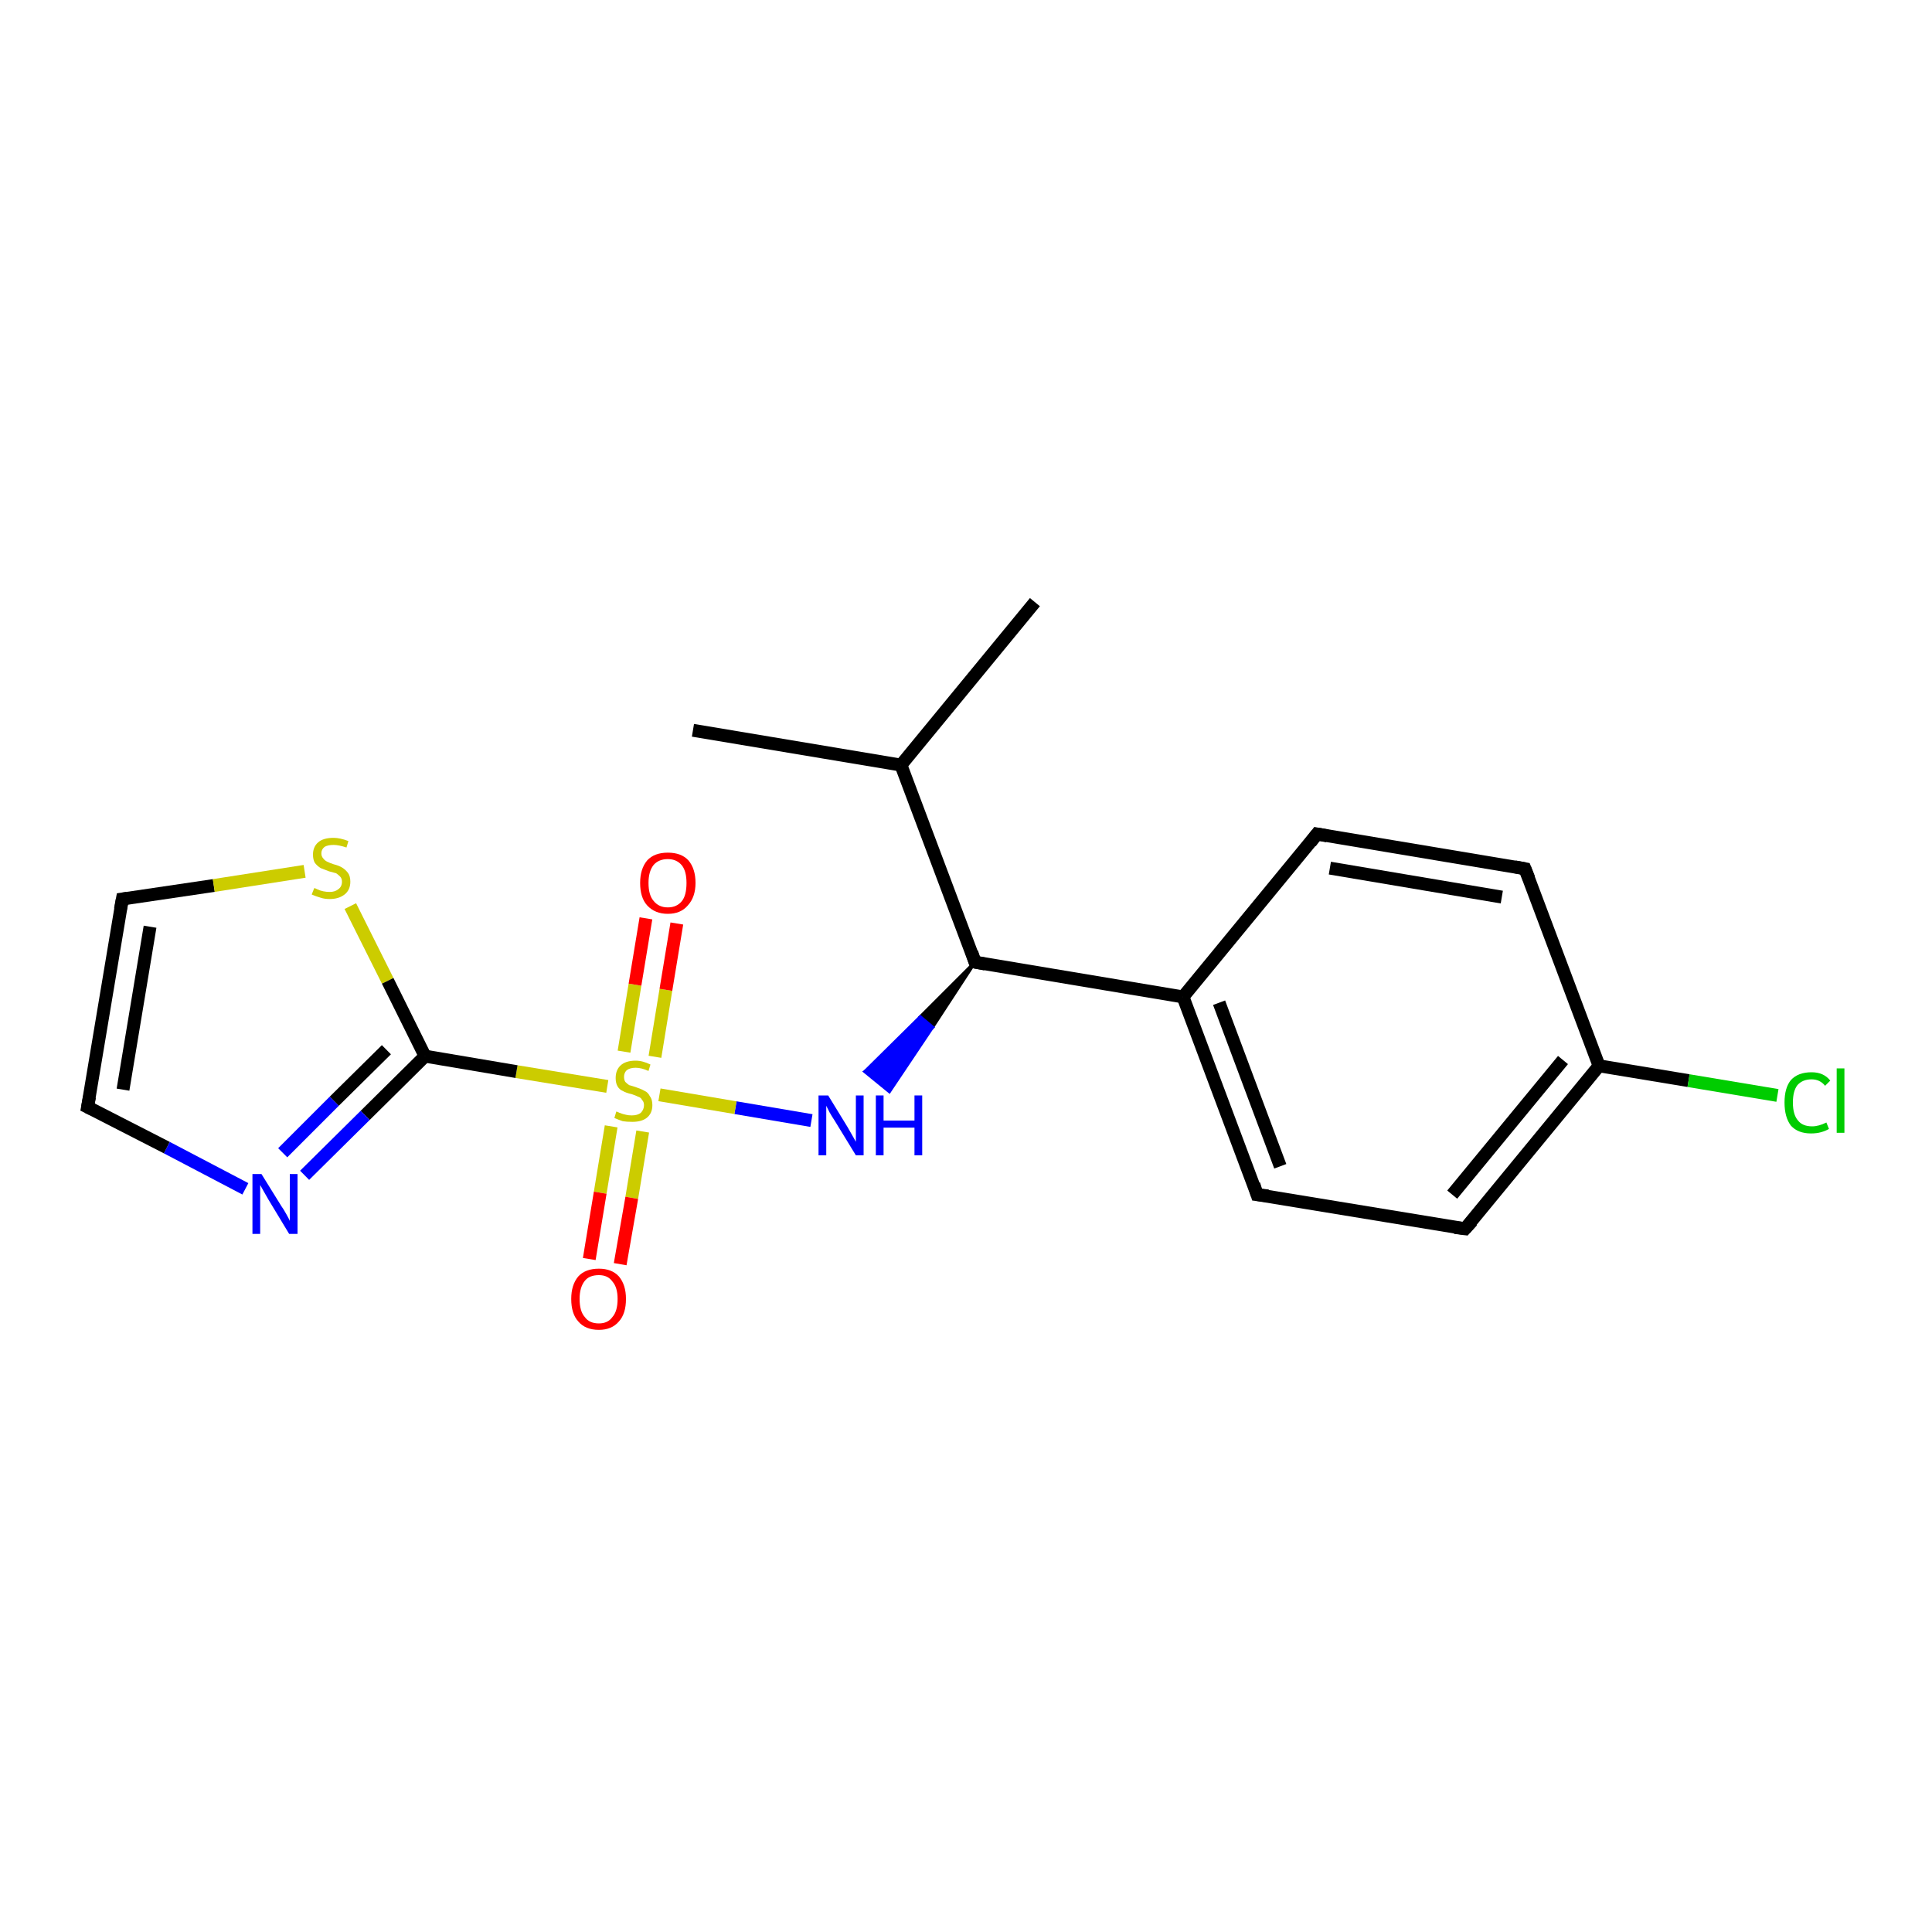 <?xml version='1.0' encoding='iso-8859-1'?>
<svg version='1.1' baseProfile='full'
              xmlns='http://www.w3.org/2000/svg'
                      xmlns:rdkit='http://www.rdkit.org/xml'
                      xmlns:xlink='http://www.w3.org/1999/xlink'
                  xml:space='preserve'
width='300px' height='300px' viewBox='0 0 300 300'>
<!-- END OF HEADER -->
<rect style='opacity:1.0;fill:#FFFFFF;stroke:none' width='300.0' height='300.0' x='0.0' y='0.0'> </rect>
<path class='bond-0 atom-0 atom-1' d='M 107.6,113.4 L 139.9,118.8' style='fill:none;fill-rule:evenodd;stroke:#000000;stroke-width:2.0px;stroke-linecap:butt;stroke-linejoin:miter;stroke-opacity:1' />
<path class='bond-1 atom-1 atom-2' d='M 139.9,118.8 L 160.7,93.5' style='fill:none;fill-rule:evenodd;stroke:#000000;stroke-width:2.0px;stroke-linecap:butt;stroke-linejoin:miter;stroke-opacity:1' />
<path class='bond-2 atom-1 atom-3' d='M 139.9,118.8 L 151.4,149.4' style='fill:none;fill-rule:evenodd;stroke:#000000;stroke-width:2.0px;stroke-linecap:butt;stroke-linejoin:miter;stroke-opacity:1' />
<path class='bond-3 atom-3 atom-4' d='M 151.4,149.4 L 144.8,159.5 L 142.9,157.9 Z' style='fill:#000000;fill-rule:evenodd;fill-opacity:1;stroke:#000000;stroke-width:0.5px;stroke-linecap:butt;stroke-linejoin:miter;stroke-opacity:1;' />
<path class='bond-3 atom-3 atom-4' d='M 144.8,159.5 L 134.3,166.4 L 138.1,169.5 Z' style='fill:#0000FF;fill-rule:evenodd;fill-opacity:1;stroke:#0000FF;stroke-width:0.5px;stroke-linecap:butt;stroke-linejoin:miter;stroke-opacity:1;' />
<path class='bond-3 atom-3 atom-4' d='M 144.8,159.5 L 142.9,157.9 L 134.3,166.4 Z' style='fill:#0000FF;fill-rule:evenodd;fill-opacity:1;stroke:#0000FF;stroke-width:0.5px;stroke-linecap:butt;stroke-linejoin:miter;stroke-opacity:1;' />
<path class='bond-4 atom-4 atom-5' d='M 126.0,174.0 L 114.2,172.0' style='fill:none;fill-rule:evenodd;stroke:#0000FF;stroke-width:2.0px;stroke-linecap:butt;stroke-linejoin:miter;stroke-opacity:1' />
<path class='bond-4 atom-4 atom-5' d='M 114.2,172.0 L 102.4,170.0' style='fill:none;fill-rule:evenodd;stroke:#CCCC00;stroke-width:2.0px;stroke-linecap:butt;stroke-linejoin:miter;stroke-opacity:1' />
<path class='bond-5 atom-5 atom-6' d='M 101.7,164.1 L 103.4,153.7' style='fill:none;fill-rule:evenodd;stroke:#CCCC00;stroke-width:2.0px;stroke-linecap:butt;stroke-linejoin:miter;stroke-opacity:1' />
<path class='bond-5 atom-5 atom-6' d='M 103.4,153.7 L 105.1,143.4' style='fill:none;fill-rule:evenodd;stroke:#FF0000;stroke-width:2.0px;stroke-linecap:butt;stroke-linejoin:miter;stroke-opacity:1' />
<path class='bond-5 atom-5 atom-6' d='M 96.9,163.3 L 98.6,152.9' style='fill:none;fill-rule:evenodd;stroke:#CCCC00;stroke-width:2.0px;stroke-linecap:butt;stroke-linejoin:miter;stroke-opacity:1' />
<path class='bond-5 atom-5 atom-6' d='M 98.6,152.9 L 100.3,142.6' style='fill:none;fill-rule:evenodd;stroke:#FF0000;stroke-width:2.0px;stroke-linecap:butt;stroke-linejoin:miter;stroke-opacity:1' />
<path class='bond-6 atom-5 atom-7' d='M 94.9,174.9 L 93.2,185.2' style='fill:none;fill-rule:evenodd;stroke:#CCCC00;stroke-width:2.0px;stroke-linecap:butt;stroke-linejoin:miter;stroke-opacity:1' />
<path class='bond-6 atom-5 atom-7' d='M 93.2,185.2 L 91.5,195.5' style='fill:none;fill-rule:evenodd;stroke:#FF0000;stroke-width:2.0px;stroke-linecap:butt;stroke-linejoin:miter;stroke-opacity:1' />
<path class='bond-6 atom-5 atom-7' d='M 99.8,175.7 L 98.1,186.0' style='fill:none;fill-rule:evenodd;stroke:#CCCC00;stroke-width:2.0px;stroke-linecap:butt;stroke-linejoin:miter;stroke-opacity:1' />
<path class='bond-6 atom-5 atom-7' d='M 98.1,186.0 L 96.3,196.3' style='fill:none;fill-rule:evenodd;stroke:#FF0000;stroke-width:2.0px;stroke-linecap:butt;stroke-linejoin:miter;stroke-opacity:1' />
<path class='bond-7 atom-5 atom-8' d='M 94.3,168.7 L 80.2,166.4' style='fill:none;fill-rule:evenodd;stroke:#CCCC00;stroke-width:2.0px;stroke-linecap:butt;stroke-linejoin:miter;stroke-opacity:1' />
<path class='bond-7 atom-5 atom-8' d='M 80.2,166.4 L 66.0,164.0' style='fill:none;fill-rule:evenodd;stroke:#000000;stroke-width:2.0px;stroke-linecap:butt;stroke-linejoin:miter;stroke-opacity:1' />
<path class='bond-8 atom-8 atom-9' d='M 66.0,164.0 L 56.7,173.2' style='fill:none;fill-rule:evenodd;stroke:#000000;stroke-width:2.0px;stroke-linecap:butt;stroke-linejoin:miter;stroke-opacity:1' />
<path class='bond-8 atom-8 atom-9' d='M 56.7,173.2 L 47.3,182.5' style='fill:none;fill-rule:evenodd;stroke:#0000FF;stroke-width:2.0px;stroke-linecap:butt;stroke-linejoin:miter;stroke-opacity:1' />
<path class='bond-8 atom-8 atom-9' d='M 60.0,163.0 L 51.9,171.0' style='fill:none;fill-rule:evenodd;stroke:#000000;stroke-width:2.0px;stroke-linecap:butt;stroke-linejoin:miter;stroke-opacity:1' />
<path class='bond-8 atom-8 atom-9' d='M 51.9,171.0 L 43.9,179.0' style='fill:none;fill-rule:evenodd;stroke:#0000FF;stroke-width:2.0px;stroke-linecap:butt;stroke-linejoin:miter;stroke-opacity:1' />
<path class='bond-9 atom-9 atom-10' d='M 38.1,184.6 L 25.9,178.2' style='fill:none;fill-rule:evenodd;stroke:#0000FF;stroke-width:2.0px;stroke-linecap:butt;stroke-linejoin:miter;stroke-opacity:1' />
<path class='bond-9 atom-9 atom-10' d='M 25.9,178.2 L 13.6,171.9' style='fill:none;fill-rule:evenodd;stroke:#000000;stroke-width:2.0px;stroke-linecap:butt;stroke-linejoin:miter;stroke-opacity:1' />
<path class='bond-10 atom-10 atom-11' d='M 13.6,171.9 L 19.0,139.6' style='fill:none;fill-rule:evenodd;stroke:#000000;stroke-width:2.0px;stroke-linecap:butt;stroke-linejoin:miter;stroke-opacity:1' />
<path class='bond-10 atom-10 atom-11' d='M 19.1,169.2 L 23.3,143.9' style='fill:none;fill-rule:evenodd;stroke:#000000;stroke-width:2.0px;stroke-linecap:butt;stroke-linejoin:miter;stroke-opacity:1' />
<path class='bond-11 atom-11 atom-12' d='M 19.0,139.6 L 33.2,137.5' style='fill:none;fill-rule:evenodd;stroke:#000000;stroke-width:2.0px;stroke-linecap:butt;stroke-linejoin:miter;stroke-opacity:1' />
<path class='bond-11 atom-11 atom-12' d='M 33.2,137.5 L 47.3,135.3' style='fill:none;fill-rule:evenodd;stroke:#CCCC00;stroke-width:2.0px;stroke-linecap:butt;stroke-linejoin:miter;stroke-opacity:1' />
<path class='bond-12 atom-3 atom-13' d='M 151.4,149.4 L 183.7,154.8' style='fill:none;fill-rule:evenodd;stroke:#000000;stroke-width:2.0px;stroke-linecap:butt;stroke-linejoin:miter;stroke-opacity:1' />
<path class='bond-13 atom-13 atom-14' d='M 183.7,154.8 L 195.2,185.5' style='fill:none;fill-rule:evenodd;stroke:#000000;stroke-width:2.0px;stroke-linecap:butt;stroke-linejoin:miter;stroke-opacity:1' />
<path class='bond-13 atom-13 atom-14' d='M 189.3,155.7 L 198.8,181.1' style='fill:none;fill-rule:evenodd;stroke:#000000;stroke-width:2.0px;stroke-linecap:butt;stroke-linejoin:miter;stroke-opacity:1' />
<path class='bond-14 atom-14 atom-15' d='M 195.2,185.5 L 227.5,190.8' style='fill:none;fill-rule:evenodd;stroke:#000000;stroke-width:2.0px;stroke-linecap:butt;stroke-linejoin:miter;stroke-opacity:1' />
<path class='bond-15 atom-15 atom-16' d='M 227.5,190.8 L 248.3,165.5' style='fill:none;fill-rule:evenodd;stroke:#000000;stroke-width:2.0px;stroke-linecap:butt;stroke-linejoin:miter;stroke-opacity:1' />
<path class='bond-15 atom-15 atom-16' d='M 225.5,185.5 L 242.7,164.6' style='fill:none;fill-rule:evenodd;stroke:#000000;stroke-width:2.0px;stroke-linecap:butt;stroke-linejoin:miter;stroke-opacity:1' />
<path class='bond-16 atom-16 atom-17' d='M 248.3,165.5 L 262.2,167.8' style='fill:none;fill-rule:evenodd;stroke:#000000;stroke-width:2.0px;stroke-linecap:butt;stroke-linejoin:miter;stroke-opacity:1' />
<path class='bond-16 atom-16 atom-17' d='M 262.2,167.8 L 276.0,170.1' style='fill:none;fill-rule:evenodd;stroke:#00CC00;stroke-width:2.0px;stroke-linecap:butt;stroke-linejoin:miter;stroke-opacity:1' />
<path class='bond-17 atom-16 atom-18' d='M 248.3,165.5 L 236.8,134.9' style='fill:none;fill-rule:evenodd;stroke:#000000;stroke-width:2.0px;stroke-linecap:butt;stroke-linejoin:miter;stroke-opacity:1' />
<path class='bond-18 atom-18 atom-19' d='M 236.8,134.9 L 204.5,129.5' style='fill:none;fill-rule:evenodd;stroke:#000000;stroke-width:2.0px;stroke-linecap:butt;stroke-linejoin:miter;stroke-opacity:1' />
<path class='bond-18 atom-18 atom-19' d='M 233.2,139.3 L 206.5,134.8' style='fill:none;fill-rule:evenodd;stroke:#000000;stroke-width:2.0px;stroke-linecap:butt;stroke-linejoin:miter;stroke-opacity:1' />
<path class='bond-19 atom-12 atom-8' d='M 54.4,140.7 L 60.2,152.3' style='fill:none;fill-rule:evenodd;stroke:#CCCC00;stroke-width:2.0px;stroke-linecap:butt;stroke-linejoin:miter;stroke-opacity:1' />
<path class='bond-19 atom-12 atom-8' d='M 60.2,152.3 L 66.0,164.0' style='fill:none;fill-rule:evenodd;stroke:#000000;stroke-width:2.0px;stroke-linecap:butt;stroke-linejoin:miter;stroke-opacity:1' />
<path class='bond-20 atom-19 atom-13' d='M 204.5,129.5 L 183.7,154.8' style='fill:none;fill-rule:evenodd;stroke:#000000;stroke-width:2.0px;stroke-linecap:butt;stroke-linejoin:miter;stroke-opacity:1' />
<path d='M 150.9,147.9 L 151.4,149.4 L 153.0,149.7' style='fill:none;stroke:#000000;stroke-width:2.0px;stroke-linecap:butt;stroke-linejoin:miter;stroke-opacity:1;' />
<path d='M 14.2,172.2 L 13.6,171.9 L 13.9,170.3' style='fill:none;stroke:#000000;stroke-width:2.0px;stroke-linecap:butt;stroke-linejoin:miter;stroke-opacity:1;' />
<path d='M 18.7,141.2 L 19.0,139.6 L 19.7,139.5' style='fill:none;stroke:#000000;stroke-width:2.0px;stroke-linecap:butt;stroke-linejoin:miter;stroke-opacity:1;' />
<path d='M 194.7,183.9 L 195.2,185.5 L 196.9,185.7' style='fill:none;stroke:#000000;stroke-width:2.0px;stroke-linecap:butt;stroke-linejoin:miter;stroke-opacity:1;' />
<path d='M 225.9,190.6 L 227.5,190.8 L 228.6,189.6' style='fill:none;stroke:#000000;stroke-width:2.0px;stroke-linecap:butt;stroke-linejoin:miter;stroke-opacity:1;' />
<path d='M 237.4,136.4 L 236.8,134.9 L 235.2,134.6' style='fill:none;stroke:#000000;stroke-width:2.0px;stroke-linecap:butt;stroke-linejoin:miter;stroke-opacity:1;' />
<path d='M 206.1,129.8 L 204.5,129.5 L 203.5,130.8' style='fill:none;stroke:#000000;stroke-width:2.0px;stroke-linecap:butt;stroke-linejoin:miter;stroke-opacity:1;' />
<path class='atom-4' d='M 128.6 170.1
L 131.6 175.0
Q 131.9 175.5, 132.4 176.4
Q 132.9 177.3, 132.9 177.3
L 132.9 170.1
L 134.1 170.1
L 134.1 179.4
L 132.9 179.4
L 129.6 174.0
Q 129.2 173.4, 128.8 172.7
Q 128.4 171.9, 128.3 171.7
L 128.3 179.4
L 127.1 179.4
L 127.1 170.1
L 128.6 170.1
' fill='#0000FF'/>
<path class='atom-4' d='M 136.0 170.1
L 137.2 170.1
L 137.2 174.0
L 142.0 174.0
L 142.0 170.1
L 143.2 170.1
L 143.2 179.4
L 142.0 179.4
L 142.0 175.1
L 137.2 175.1
L 137.2 179.4
L 136.0 179.4
L 136.0 170.1
' fill='#0000FF'/>
<path class='atom-5' d='M 95.7 172.6
Q 95.8 172.6, 96.2 172.8
Q 96.7 173.0, 97.2 173.1
Q 97.6 173.2, 98.1 173.2
Q 99.0 173.2, 99.5 172.8
Q 100.0 172.3, 100.0 171.6
Q 100.0 171.1, 99.7 170.8
Q 99.5 170.4, 99.1 170.3
Q 98.7 170.1, 98.1 169.9
Q 97.2 169.7, 96.7 169.4
Q 96.2 169.2, 95.9 168.7
Q 95.6 168.2, 95.6 167.4
Q 95.6 166.2, 96.3 165.5
Q 97.1 164.7, 98.7 164.7
Q 99.8 164.7, 101.0 165.3
L 100.7 166.3
Q 99.6 165.8, 98.7 165.8
Q 97.8 165.8, 97.3 166.2
Q 96.9 166.6, 96.9 167.2
Q 96.9 167.7, 97.1 168.0
Q 97.4 168.3, 97.7 168.5
Q 98.1 168.6, 98.7 168.8
Q 99.6 169.1, 100.1 169.4
Q 100.6 169.6, 100.9 170.2
Q 101.3 170.7, 101.3 171.6
Q 101.3 172.9, 100.4 173.6
Q 99.6 174.2, 98.2 174.2
Q 97.3 174.2, 96.7 174.1
Q 96.1 173.9, 95.4 173.6
L 95.7 172.6
' fill='#CCCC00'/>
<path class='atom-6' d='M 99.4 137.1
Q 99.4 134.9, 100.5 133.6
Q 101.6 132.4, 103.7 132.4
Q 105.8 132.4, 106.9 133.6
Q 108.0 134.9, 108.0 137.1
Q 108.0 139.3, 106.8 140.6
Q 105.7 141.9, 103.7 141.9
Q 101.7 141.9, 100.5 140.6
Q 99.4 139.4, 99.4 137.1
M 103.7 140.9
Q 105.1 140.9, 105.9 139.9
Q 106.6 139.0, 106.6 137.1
Q 106.6 135.3, 105.9 134.4
Q 105.1 133.4, 103.7 133.4
Q 102.3 133.4, 101.5 134.3
Q 100.7 135.3, 100.7 137.1
Q 100.7 139.0, 101.5 139.9
Q 102.3 140.9, 103.7 140.9
' fill='#FF0000'/>
<path class='atom-7' d='M 88.7 201.7
Q 88.7 199.5, 89.8 198.2
Q 90.9 197.0, 93.0 197.0
Q 95.0 197.0, 96.1 198.2
Q 97.2 199.5, 97.2 201.7
Q 97.2 204.0, 96.1 205.2
Q 95.0 206.5, 93.0 206.5
Q 90.9 206.5, 89.8 205.2
Q 88.7 204.0, 88.7 201.7
M 93.0 205.5
Q 94.4 205.5, 95.1 204.5
Q 95.9 203.6, 95.9 201.7
Q 95.9 199.9, 95.1 199.0
Q 94.4 198.0, 93.0 198.0
Q 91.5 198.0, 90.8 198.9
Q 90.0 199.9, 90.0 201.7
Q 90.0 203.6, 90.8 204.5
Q 91.5 205.5, 93.0 205.5
' fill='#FF0000'/>
<path class='atom-9' d='M 40.6 182.3
L 43.7 187.3
Q 44.0 187.7, 44.5 188.6
Q 45.0 189.5, 45.0 189.6
L 45.0 182.3
L 46.2 182.3
L 46.2 191.6
L 44.9 191.6
L 41.7 186.3
Q 41.3 185.6, 40.9 184.9
Q 40.5 184.2, 40.4 184.0
L 40.4 191.6
L 39.2 191.6
L 39.2 182.3
L 40.6 182.3
' fill='#0000FF'/>
<path class='atom-12' d='M 48.8 137.9
Q 48.9 137.9, 49.3 138.1
Q 49.7 138.3, 50.2 138.4
Q 50.7 138.5, 51.2 138.5
Q 52.0 138.5, 52.5 138.1
Q 53.1 137.7, 53.1 136.9
Q 53.1 136.4, 52.8 136.1
Q 52.5 135.8, 52.2 135.6
Q 51.8 135.5, 51.1 135.3
Q 50.3 135.0, 49.8 134.8
Q 49.3 134.5, 48.9 134.0
Q 48.6 133.5, 48.6 132.7
Q 48.6 131.5, 49.4 130.8
Q 50.2 130.1, 51.8 130.1
Q 52.8 130.1, 54.1 130.6
L 53.8 131.6
Q 52.6 131.2, 51.8 131.2
Q 50.9 131.2, 50.4 131.5
Q 49.9 131.9, 49.9 132.5
Q 49.9 133.0, 50.2 133.3
Q 50.4 133.6, 50.8 133.8
Q 51.2 134.0, 51.8 134.2
Q 52.6 134.4, 53.1 134.7
Q 53.6 135.0, 54.0 135.5
Q 54.4 136.0, 54.4 136.9
Q 54.4 138.2, 53.5 138.9
Q 52.6 139.6, 51.2 139.6
Q 50.4 139.6, 49.8 139.4
Q 49.1 139.2, 48.4 138.9
L 48.8 137.9
' fill='#CCCC00'/>
<path class='atom-17' d='M 277.1 171.2
Q 277.1 168.9, 278.1 167.7
Q 279.2 166.5, 281.3 166.5
Q 283.2 166.5, 284.2 167.8
L 283.4 168.6
Q 282.6 167.6, 281.3 167.6
Q 279.9 167.6, 279.1 168.5
Q 278.4 169.4, 278.4 171.2
Q 278.4 173.1, 279.2 174.0
Q 279.9 174.9, 281.4 174.9
Q 282.4 174.9, 283.6 174.3
L 284.0 175.3
Q 283.5 175.6, 282.8 175.8
Q 282.1 176.0, 281.2 176.0
Q 279.2 176.0, 278.1 174.8
Q 277.1 173.5, 277.1 171.2
' fill='#00CC00'/>
<path class='atom-17' d='M 285.2 165.9
L 286.4 165.9
L 286.4 175.9
L 285.2 175.9
L 285.2 165.9
' fill='#00CC00'/>
</svg>

